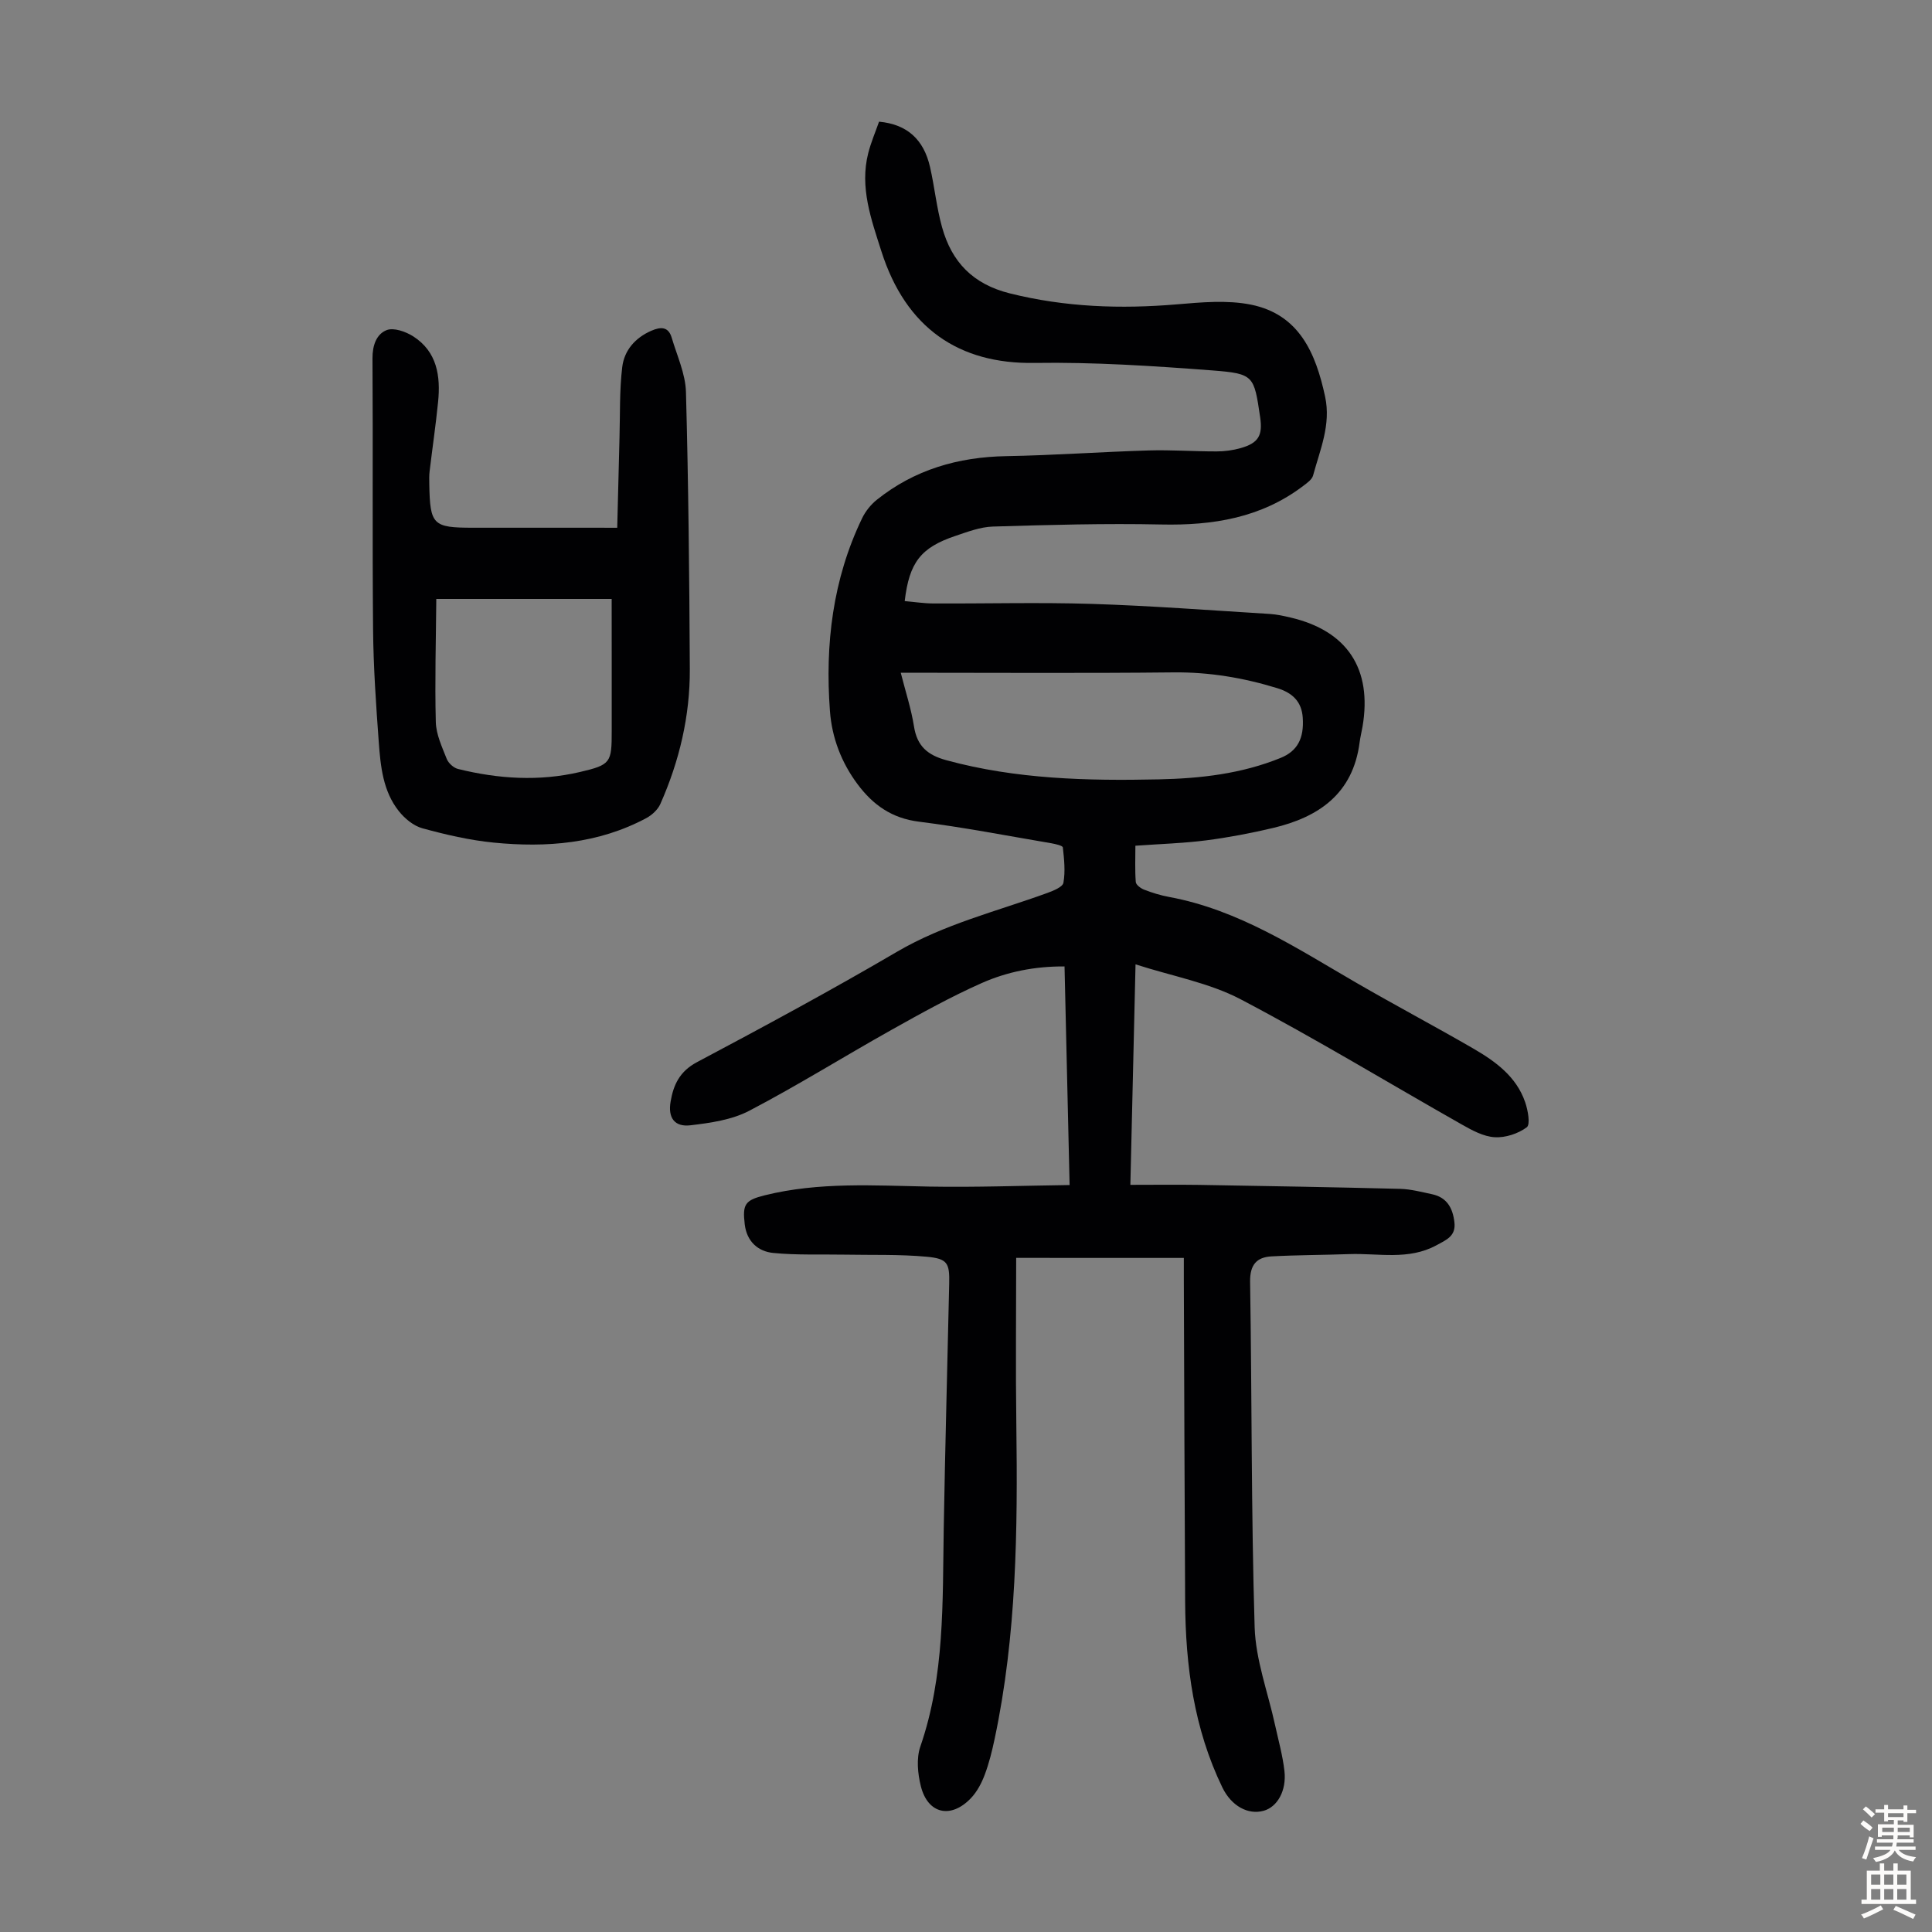 <svg enable-background="new 0 0 400 400" viewBox="0 0 400 400" xmlns="http://www.w3.org/2000/svg"><rect x="0" y="0" width="400" height="400" fill="#808080" stroke="none"/><path d="m210.39 260.43c0 11.42-.13 22.92.03 34.43.29 21.85.07 43.65-4.49 65.15-.53 2.51-1.15 5.03-2.05 7.42-.65 1.74-1.59 3.52-2.85 4.85-4.15 4.36-8.94 3.29-10.38-2.47-.65-2.6-.95-5.74-.11-8.19 5.09-14.71 4.59-29.94 4.85-45.13.29-16.9.76-33.79 1.13-50.68.1-4.3-.32-5.22-4.69-5.62-5.65-.52-11.36-.32-17.05-.43-4.9-.09-9.82.13-14.68-.35-3.19-.31-5.49-2.4-5.91-5.92-.5-4.19.07-5 4.16-6.02 11.24-2.79 22.64-2.01 34.05-1.8 9.58.17 19.16-.19 29.05-.32-.36-15.48-.7-30.21-1.05-45.26-6.17-.04-11.88 1.11-17.14 3.44-6.41 2.84-12.57 6.27-18.7 9.7-9.85 5.52-19.43 11.51-29.43 16.74-3.61 1.89-8.04 2.52-12.18 3.01-3.32.39-4.68-1.58-4.11-4.9.59-3.49 1.88-6.27 5.46-8.17 13.92-7.39 27.8-14.88 41.4-22.85 9.8-5.74 20.66-8.37 31.13-12.18 1.25-.46 3.18-1.23 3.34-2.11.42-2.37.15-4.89-.12-7.32-.04-.37-1.49-.7-2.32-.85-9.15-1.55-18.27-3.33-27.47-4.48-5.6-.7-9.48-3.44-12.69-7.73-3.38-4.52-5.33-9.66-5.74-15.18-1.03-13.8.57-27.26 6.65-39.89.69-1.44 1.8-2.84 3.05-3.84 7.81-6.25 16.84-8.86 26.79-9.04 9.83-.17 19.66-.89 29.49-1.18 4.69-.14 9.39.21 14.09.2 1.65 0 3.36-.23 4.95-.68 3.7-1.05 4.61-2.62 4.05-6.41-1.28-8.59-1.24-9.01-9.93-9.68-12.25-.93-24.55-1.74-36.82-1.55-15.58.25-26.59-7.18-31.67-23.12-2.09-6.57-4.53-13.21-2.72-20.32.57-2.24 1.5-4.4 2.24-6.51 5.77.54 9.25 3.64 10.56 9.42.94 4.13 1.35 8.39 2.49 12.46 2 7.17 6.37 11.76 14.02 13.67 11.47 2.86 22.94 3.26 34.62 2.27 5.08-.43 10.38-.92 15.29.06 10.01 2.02 13.43 10.03 15.37 19.05 1.25 5.82-1.05 10.99-2.49 16.32-.22.83-1.22 1.54-2 2.13-8.73 6.65-18.74 8.25-29.45 8.02-11.61-.25-23.24.08-34.85.43-2.61.08-5.24 1.09-7.77 1.94-7.16 2.41-9.54 5.49-10.48 13.49 1.97.17 3.94.48 5.9.49 10.95.05 21.91-.25 32.85.09 12.29.39 24.56 1.33 36.83 2.08 1.44.09 2.88.41 4.29.74 11.75 2.75 16.95 10.62 14.92 22.58-.19 1.1-.47 2.19-.61 3.3-1.37 10.59-8.44 15.46-17.96 17.7-4.56 1.08-9.19 1.96-13.84 2.56s-9.36.73-14.62 1.11c0 2.48-.11 5.01.08 7.51.05.59 1.03 1.32 1.74 1.59 1.66.64 3.39 1.18 5.14 1.5 14.42 2.66 26.4 10.6 38.76 17.76 8.02 4.65 16.23 8.99 24.26 13.64 4.58 2.66 8.9 5.79 10.72 11.1.57 1.66 1.11 4.61.33 5.19-1.79 1.33-4.42 2.19-6.64 2.06-2.32-.14-4.69-1.43-6.8-2.63-15.27-8.65-30.29-17.79-45.82-25.94-6.49-3.4-14.06-4.75-21.74-7.22-.36 15.43-.71 30.12-1.07 45.65 4.96 0 9.61-.06 14.26.01 13.87.23 27.74.47 41.61.82 2.2.06 4.41.65 6.59 1.11 3.09.66 4.29 2.86 4.63 5.8.34 2.88-1.65 3.64-3.7 4.76-5.82 3.17-12.03 1.62-18.1 1.84-5.35.19-10.71.18-16.06.47-3.12.17-4.49 1.77-4.44 5.26.38 23.84.22 47.68.94 71.51.21 6.79 2.76 13.51 4.23 20.27.69 3.16 1.58 6.3 1.94 9.51.46 4.11-1.49 7.45-4.3 8.23-3.24.9-6.68-.98-8.55-4.82-5.89-12.16-7.63-25.16-7.71-38.48-.12-22.16-.19-44.32-.27-66.48-.01-1.33 0-2.67 0-4.68-11.34-.01-22.53-.01-34.71-.01zm-23.9-121.15c1.01 3.98 2.17 7.5 2.74 11.11.64 4.08 2.79 5.94 6.72 7.01 14.44 3.93 29.15 4.28 43.93 3.96 8.64-.18 17.18-1.15 25.28-4.45 3.45-1.41 4.85-4.02 4.56-8.32-.22-3.35-2.15-5.15-5.27-6.11-6.99-2.15-14.05-3.34-21.42-3.27-18.69.2-37.37.07-56.54.07z" fill="#010103"/><path d="m127.79 109.27c.16-6.43.31-12.53.47-18.62.14-4.9-.02-9.83.57-14.67.42-3.44 2.67-6.05 6.04-7.51 1.96-.85 3.52-.85 4.2 1.45 1.1 3.72 2.84 7.46 2.95 11.22.52 19.11.7 38.24.8 57.36.05 9.73-2.16 19.07-6.1 27.95-.52 1.18-1.73 2.29-2.89 2.92-9.94 5.32-20.69 6.16-31.63 5.08-4.97-.49-9.91-1.64-14.74-2.96-1.84-.5-3.67-2.02-4.89-3.56-3.28-4.12-3.78-9.26-4.15-14.27-.57-7.79-1.11-15.6-1.18-23.41-.17-18.68 0-37.37-.12-56.05-.02-2.67.81-5.02 2.92-5.85 1.47-.58 3.95.3 5.5 1.28 4.97 3.18 5.7 8.25 5.16 13.61-.48 4.78-1.18 9.53-1.75 14.3-.11.88-.09 1.79-.07 2.68.15 8.46.74 9.04 9.02 9.04h25.51c1.2.01 2.41.01 4.38.01zm-1.15 14.73c-12.19 0-23.79 0-36.31 0-.07 8.6-.32 17.06-.1 25.5.07 2.57 1.29 5.16 2.26 7.62.35.88 1.41 1.85 2.32 2.08 8.35 2.07 16.81 2.61 25.24.64 6.43-1.5 6.6-1.94 6.6-8.5 0-4.25 0-8.5 0-12.76-.01-4.77-.01-9.56-.01-14.58z" fill="#010103"/><g fill="#fcfbfa"><path d="m385.2 377.6.6-.7c.6.4 1.3.9 1.9 1.5l-.6.7c-.8-.5-1.4-1-1.9-1.5zm.3 7.1c.6-1.4 1.1-2.9 1.5-4.5.3.1.6.3.9.4-.5 1.4-1 2.9-1.5 4.4zm.2-10.1.6-.6c.7.5 1.3 1.1 1.9 1.6l-.7.7c-.6-.6-1.2-1.2-1.8-1.7zm8.4-.8h.8v.9h1.8v.7h-1.8v1.8h-.8v-.3h-1.2v.9h3.3v2.6h-.8v-.4h-2.5c0 .3 0 .6-.1.8h3.4v.7h-3.5c0 .3-.1.6-.1.8h4v.7h-3.5c.7.9 1.9 1.3 3.6 1.5-.2.2-.4.5-.6.9-1.9-.3-3.2-1.1-3.8-2.3-.5 1.1-1.8 2-3.9 2.4-.2-.3-.4-.5-.6-.8 1.9-.4 3.1-.9 3.6-1.7h-3.2v-.7h3.5c.1-.2.1-.5.2-.8h-3.3v-.7h3.4c0-.2 0-.5 0-.8h-2.4v.3h-.8v-2.6h3.3v-.9h-1.2v.3h-.8v-1.8h-1.8v-.7h1.8v-.9h.8v.9h3.2zm-4.4 5.5h2.4c0-.3 0-.6 0-.9h-2.4zm1.2-3.1h3.2v-.8h-3.2zm4.4 2.2h-2.4v.9h2.5v-.9z"/><path d="m389.2 385.8h.9v1.5h1.9v-1.5h.9v1.5h2.7v6h1.1v.9h-11.3v-.9h1.1v-6h2.7zm.2 8.7.5.8c-1.2.6-2.5 1.3-4 1.9-.2-.3-.3-.6-.6-.8 1.6-.6 3-1.3 4.1-1.9zm-2-4.3h1.9v-2.1h-1.9zm0 3.1h1.9v-2.2h-1.9zm2.7-3.1h1.9v-2.1h-1.9zm0 3.1h1.9v-2.2h-1.9zm2.4 1.3c1.4.6 2.7 1.2 4.1 1.8l-.5.9c-1.5-.7-2.8-1.4-4.1-1.9zm2.2-6.5h-1.9v2.1h1.9zm-1.9 5.2h1.9v-2.2h-1.9z"/></g></svg>